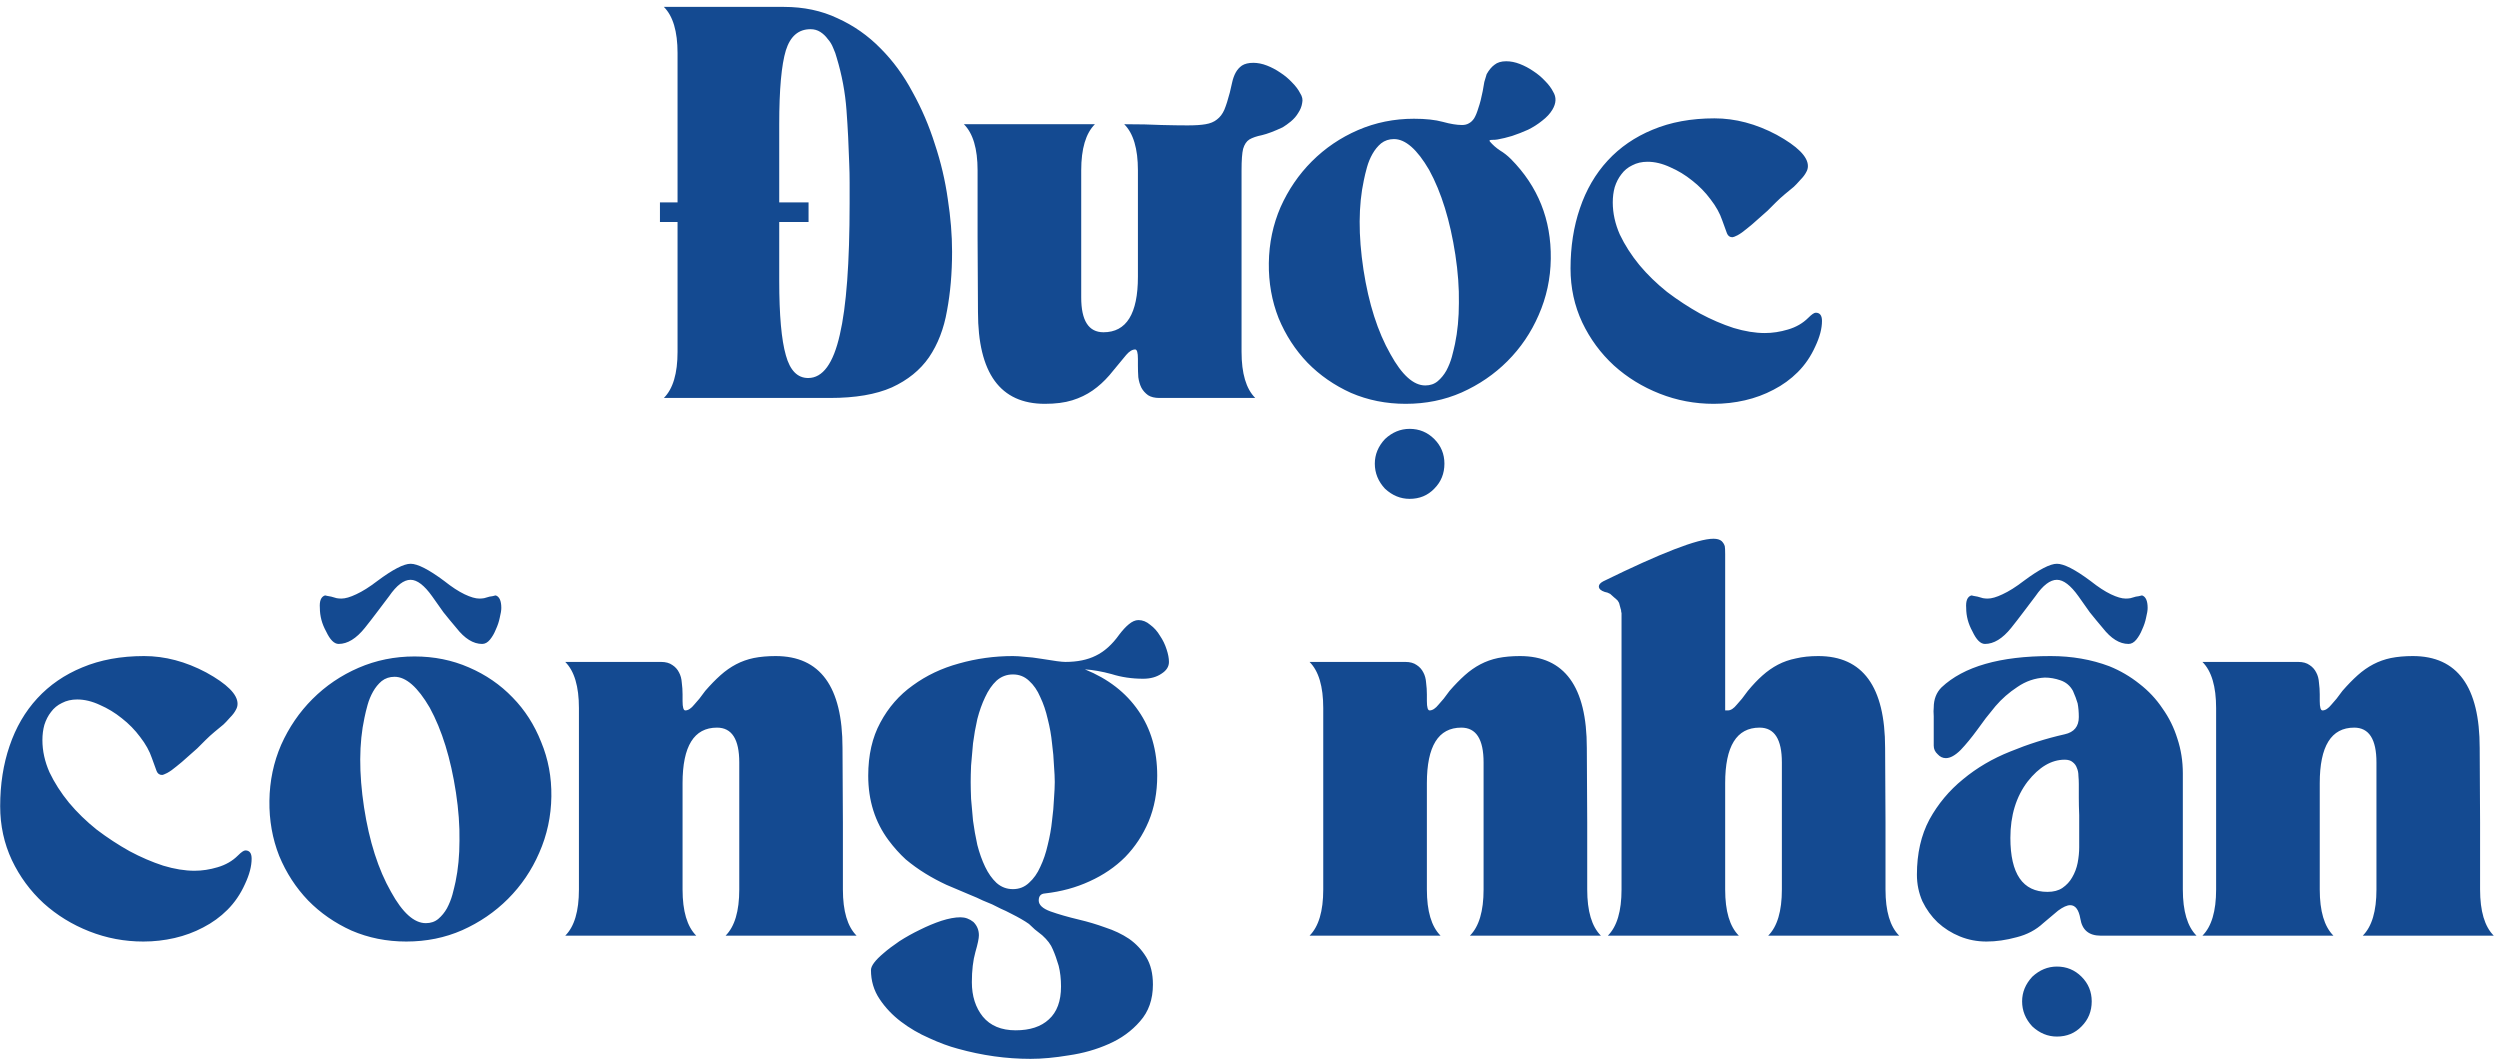 <svg width="358" height="152" viewBox="0 0 358 152" fill="none" xmlns="http://www.w3.org/2000/svg">
<path d="M94.505 31.788V28.988H97.025V7.596C97.025 4.498 96.372 2.295 95.065 0.988H112.257C115.095 0.988 117.652 1.53 119.929 2.612C122.244 3.658 124.297 5.095 126.089 6.924C127.881 8.716 129.412 10.807 130.681 13.196C131.988 15.548 133.052 18.031 133.873 20.644C134.732 23.22 135.348 25.834 135.721 28.484C136.132 31.135 136.337 33.655 136.337 36.044C136.337 39.106 136.095 41.924 135.609 44.5C135.161 47.076 134.303 49.298 133.033 51.164C131.764 52.994 129.991 54.431 127.713 55.476C125.436 56.484 122.487 56.988 118.865 56.988H95.065C96.372 55.682 97.025 53.479 97.025 50.38V31.788H94.505ZM111.585 31.788V40.188C111.585 45.116 111.903 48.682 112.537 50.884C113.135 53.05 114.199 54.132 115.729 54.132C117.82 54.132 119.332 52.06 120.265 47.916C121.199 43.922 121.665 37.65 121.665 29.1C121.665 28.055 121.665 27.066 121.665 26.132C121.665 25.199 121.647 24.303 121.609 23.444C121.535 20.868 121.404 18.311 121.217 15.772C121.031 13.234 120.564 10.732 119.817 8.268C119.705 7.82 119.537 7.354 119.313 6.868C119.127 6.383 118.865 5.954 118.529 5.58C118.231 5.17 117.876 4.834 117.465 4.572C117.055 4.311 116.588 4.18 116.065 4.18C114.348 4.18 113.172 5.188 112.537 7.204C111.903 9.295 111.585 12.823 111.585 17.788V28.988H115.785V31.788H111.585ZM156.79 17.788C155.483 19.095 154.83 21.298 154.83 24.396V42.596C154.83 45.919 155.894 47.58 158.022 47.58C161.307 47.58 162.95 44.93 162.95 39.628V24.396C162.95 21.298 162.297 19.095 160.99 17.788C163.081 17.788 164.854 17.826 166.31 17.9C167.803 17.938 169.054 17.956 170.062 17.956C171.145 17.956 172.003 17.9 172.638 17.788C173.31 17.676 173.851 17.452 174.262 17.116C174.71 16.78 175.065 16.314 175.326 15.716C175.587 15.082 175.849 14.26 176.11 13.252C176.222 12.767 176.334 12.282 176.446 11.796C176.558 11.274 176.726 10.807 176.95 10.396C177.174 9.986 177.473 9.65 177.846 9.388C178.257 9.127 178.798 8.996 179.47 8.996C180.105 8.996 180.758 9.127 181.43 9.388C182.102 9.65 182.737 9.986 183.334 10.396C183.969 10.807 184.529 11.274 185.014 11.796C185.537 12.319 185.929 12.842 186.19 13.364C186.489 13.812 186.582 14.279 186.47 14.764C186.395 15.25 186.209 15.716 185.91 16.164C185.649 16.612 185.294 17.023 184.846 17.396C184.435 17.732 184.043 18.012 183.67 18.236C182.475 18.796 181.486 19.17 180.702 19.356C179.955 19.506 179.358 19.711 178.91 19.972C178.499 20.234 178.201 20.682 178.014 21.316C177.865 21.914 177.79 22.94 177.79 24.396V50.38C177.79 53.479 178.443 55.682 179.75 56.988H166.03C165.358 56.988 164.817 56.858 164.406 56.596C163.995 56.298 163.678 55.943 163.454 55.532C163.23 55.084 163.081 54.58 163.006 54.02C162.969 53.46 162.95 52.9 162.95 52.34V51.388C162.95 50.492 162.819 50.044 162.558 50.044C162.147 50.044 161.718 50.306 161.27 50.828C160.411 51.874 159.609 52.844 158.862 53.74C158.115 54.599 157.313 55.327 156.454 55.924C155.595 56.522 154.625 56.988 153.542 57.324C152.459 57.66 151.153 57.828 149.622 57.828C143.238 57.828 140.046 53.442 140.046 44.668L139.99 33.972V24.396C139.99 21.298 139.337 19.095 138.03 17.788H156.79ZM201.857 71.436C200.55 71.436 199.374 70.951 198.329 69.98C197.358 68.935 196.873 67.74 196.873 66.396C196.873 65.09 197.358 63.914 198.329 62.868C199.374 61.898 200.55 61.412 201.857 61.412C203.238 61.412 204.414 61.898 205.385 62.868C206.356 63.839 206.841 65.015 206.841 66.396C206.841 67.815 206.356 69.01 205.385 69.98C204.452 70.951 203.276 71.436 201.857 71.436ZM201.297 57.828C198.497 57.828 195.884 57.306 193.457 56.26C191.068 55.178 188.996 53.74 187.241 51.948C185.486 50.119 184.105 47.991 183.097 45.564C182.126 43.1 181.66 40.468 181.697 37.668C181.734 34.831 182.294 32.162 183.377 29.66C184.497 27.159 185.99 24.975 187.857 23.108C189.761 21.204 191.964 19.711 194.465 18.628C196.966 17.546 199.636 17.004 202.473 17.004C204.153 17.004 205.534 17.154 206.617 17.452C207.7 17.751 208.614 17.9 209.361 17.9C209.734 17.9 210.052 17.826 210.313 17.676C210.612 17.527 210.873 17.284 211.097 16.948C211.321 16.575 211.526 16.071 211.713 15.436C211.937 14.802 212.142 13.999 212.329 13.028C212.404 12.58 212.478 12.151 212.553 11.74C212.665 11.33 212.777 10.956 212.889 10.62C213.225 10.023 213.598 9.575 214.009 9.276C214.42 8.94 214.98 8.772 215.689 8.772C216.324 8.772 216.977 8.903 217.649 9.164C218.321 9.426 218.956 9.762 219.553 10.172C220.188 10.583 220.748 11.05 221.233 11.572C221.756 12.095 222.148 12.618 222.409 13.14C222.894 13.924 222.857 14.783 222.297 15.716C221.961 16.276 221.476 16.799 220.841 17.284C220.244 17.77 219.572 18.199 218.825 18.572C218.078 18.908 217.313 19.207 216.529 19.468C215.782 19.692 215.092 19.86 214.457 19.972C214.27 20.01 214.009 20.028 213.673 20.028C213.337 20.028 213.225 20.103 213.337 20.252C213.748 20.738 214.233 21.167 214.793 21.54C215.353 21.876 215.876 22.287 216.361 22.772C220.244 26.692 222.148 31.452 222.073 37.052C222.036 39.89 221.457 42.578 220.337 45.116C219.254 47.618 217.761 49.82 215.857 51.724C213.99 53.591 211.806 55.084 209.305 56.204C206.841 57.287 204.172 57.828 201.297 57.828ZM199.617 19.916C198.908 19.916 198.292 20.122 197.769 20.532C197.284 20.943 196.873 21.447 196.537 22.044C196.201 22.642 195.94 23.276 195.753 23.948C195.566 24.62 195.417 25.236 195.305 25.796C194.521 29.418 194.502 33.692 195.249 38.62C195.996 43.474 197.284 47.506 199.113 50.716C200.756 53.703 202.417 55.196 204.097 55.196C204.806 55.196 205.404 54.991 205.889 54.58C206.374 54.17 206.785 53.666 207.121 53.068C207.457 52.434 207.718 51.78 207.905 51.108C208.092 50.399 208.241 49.783 208.353 49.26C208.726 47.468 208.913 45.508 208.913 43.38C208.95 41.252 208.782 38.956 208.409 36.492C207.662 31.602 206.412 27.551 204.657 24.34C202.94 21.391 201.26 19.916 199.617 19.916ZM224.9 38.452C224.9 35.316 225.348 32.442 226.244 29.828C227.14 27.178 228.465 24.9 230.22 22.996C231.975 21.092 234.121 19.618 236.66 18.572C239.236 17.49 242.185 16.948 245.508 16.948C248.495 16.948 251.463 17.732 254.412 19.3C257.399 20.943 258.892 22.436 258.892 23.78C258.892 24.079 258.817 24.359 258.668 24.62C258.481 24.994 258.201 25.367 257.828 25.74C257.641 25.964 257.455 26.17 257.268 26.356C257.119 26.506 256.988 26.636 256.876 26.748C256.465 27.084 256.036 27.439 255.588 27.812C255.14 28.186 254.711 28.578 254.3 28.988C253.964 29.324 253.572 29.716 253.124 30.164C252.676 30.575 252.191 31.004 251.668 31.452C251.183 31.9 250.679 32.33 250.156 32.74C249.671 33.151 249.223 33.468 248.812 33.692C248.439 33.879 248.196 33.972 248.084 33.972C247.711 33.972 247.449 33.786 247.3 33.412C247.151 33.002 246.927 32.386 246.628 31.564C246.292 30.556 245.732 29.548 244.948 28.54C244.201 27.532 243.324 26.636 242.316 25.852C241.345 25.068 240.3 24.434 239.18 23.948C238.06 23.426 236.977 23.164 235.932 23.164C235.111 23.164 234.383 23.332 233.748 23.668C233.113 23.967 232.591 24.396 232.18 24.956C231.769 25.479 231.452 26.095 231.228 26.804C231.041 27.476 230.948 28.204 230.948 28.988C230.948 30.519 231.284 32.05 231.956 33.58C232.665 35.074 233.599 36.53 234.756 37.948C235.913 39.33 237.239 40.618 238.732 41.812C240.263 42.97 241.831 43.996 243.436 44.892C245.041 45.751 246.647 46.442 248.252 46.964C249.857 47.45 251.351 47.692 252.732 47.692C253.815 47.692 254.916 47.524 256.036 47.188C257.193 46.852 258.164 46.292 258.948 45.508C259.433 45.023 259.788 44.78 260.012 44.78C260.609 44.78 260.908 45.172 260.908 45.956C260.908 47.039 260.591 48.252 259.956 49.596C259.321 51.015 258.481 52.247 257.436 53.292C256.428 54.3 255.271 55.14 253.964 55.812C252.695 56.484 251.332 56.988 249.876 57.324C248.42 57.66 246.927 57.828 245.396 57.828C242.708 57.828 240.132 57.343 237.668 56.372C235.204 55.402 233.02 54.058 231.116 52.34C229.212 50.586 227.7 48.532 226.58 46.18C225.46 43.791 224.9 41.215 224.9 38.452ZM0.025 115.452C0.025 112.316 0.473 109.442 1.369 106.828C2.265 104.178 3.59 101.9 5.345 99.996C7.1 98.092 9.246 96.618 11.785 95.572C14.361 94.49 17.31 93.948 20.633 93.948C23.62 93.948 26.588 94.732 29.537 96.3C32.524 97.943 34.017 99.436 34.017 100.78C34.017 101.079 33.942 101.359 33.793 101.62C33.606 101.994 33.326 102.367 32.953 102.74C32.766 102.964 32.58 103.17 32.393 103.356C32.244 103.506 32.113 103.636 32.001 103.748C31.59 104.084 31.161 104.439 30.713 104.812C30.265 105.186 29.836 105.578 29.425 105.988C29.089 106.324 28.697 106.716 28.249 107.164C27.801 107.575 27.316 108.004 26.793 108.452C26.308 108.9 25.804 109.33 25.281 109.74C24.796 110.151 24.348 110.468 23.937 110.692C23.564 110.879 23.321 110.972 23.209 110.972C22.836 110.972 22.574 110.786 22.425 110.412C22.276 110.002 22.052 109.386 21.753 108.564C21.417 107.556 20.857 106.548 20.073 105.54C19.326 104.532 18.449 103.636 17.441 102.852C16.47 102.068 15.425 101.434 14.305 100.948C13.185 100.426 12.102 100.164 11.057 100.164C10.236 100.164 9.508 100.332 8.873 100.668C8.238 100.967 7.716 101.396 7.305 101.956C6.894 102.479 6.577 103.095 6.353 103.804C6.166 104.476 6.073 105.204 6.073 105.988C6.073 107.519 6.409 109.05 7.081 110.58C7.79 112.074 8.724 113.53 9.881 114.948C11.038 116.33 12.364 117.618 13.857 118.812C15.388 119.97 16.956 120.996 18.561 121.892C20.166 122.751 21.772 123.442 23.377 123.964C24.982 124.45 26.476 124.692 27.857 124.692C28.94 124.692 30.041 124.524 31.161 124.188C32.318 123.852 33.289 123.292 34.073 122.508C34.558 122.023 34.913 121.78 35.137 121.78C35.734 121.78 36.033 122.172 36.033 122.956C36.033 124.039 35.716 125.252 35.081 126.596C34.446 128.015 33.606 129.247 32.561 130.292C31.553 131.3 30.396 132.14 29.089 132.812C27.82 133.484 26.457 133.988 25.001 134.324C23.545 134.66 22.052 134.828 20.521 134.828C17.833 134.828 15.257 134.343 12.793 133.372C10.329 132.402 8.145 131.058 6.241 129.34C4.337 127.586 2.825 125.532 1.705 123.18C0.585 120.791 0.025 118.215 0.025 115.452ZM58.18 134.828C55.38 134.828 52.766 134.306 50.34 133.26C47.95 132.178 45.878 130.74 44.124 128.948C42.369 127.119 40.988 124.991 39.98 122.564C39.009 120.1 38.542 117.468 38.58 114.668C38.617 111.831 39.177 109.162 40.26 106.66C41.38 104.159 42.873 101.975 44.74 100.108C46.644 98.204 48.846 96.711 51.348 95.628C53.849 94.546 56.518 94.004 59.356 94.004C62.156 94.004 64.75 94.527 67.14 95.572C69.566 96.618 71.657 98.055 73.412 99.884C75.166 101.676 76.529 103.804 77.5 106.268C78.508 108.695 78.993 111.29 78.956 114.052C78.918 116.89 78.34 119.578 77.22 122.116C76.137 124.618 74.644 126.82 72.74 128.724C70.873 130.591 68.689 132.084 66.188 133.204C63.724 134.287 61.054 134.828 58.18 134.828ZM56.5 96.916C55.79 96.916 55.174 97.122 54.652 97.532C54.166 97.943 53.756 98.447 53.42 99.044C53.084 99.642 52.822 100.276 52.636 100.948C52.449 101.62 52.3 102.236 52.188 102.796C51.404 106.418 51.385 110.692 52.132 115.62C52.878 120.474 54.166 124.506 55.996 127.716C57.638 130.703 59.3 132.196 60.98 132.196C61.689 132.196 62.286 131.991 62.772 131.58C63.257 131.17 63.668 130.666 64.004 130.068C64.34 129.434 64.601 128.78 64.788 128.108C64.974 127.399 65.124 126.783 65.236 126.26C65.609 124.468 65.796 122.508 65.796 120.38C65.833 118.252 65.665 115.956 65.292 113.492C64.545 108.602 63.294 104.551 61.54 101.34C59.822 98.391 58.142 96.916 56.5 96.916ZM48.492 92.212C47.857 92.212 47.26 91.615 46.7 90.42C46.102 89.338 45.804 88.218 45.804 87.06C45.729 86.052 45.972 85.455 46.532 85.268C46.606 85.268 46.7 85.287 46.812 85.324C46.961 85.362 47.166 85.399 47.428 85.436C47.726 85.511 47.988 85.586 48.212 85.66C48.436 85.698 48.66 85.716 48.884 85.716C49.444 85.716 50.153 85.511 51.012 85.1C51.908 84.69 52.916 84.055 54.036 83.196C56.238 81.554 57.825 80.732 58.796 80.732C59.804 80.732 61.409 81.554 63.612 83.196C64.694 84.055 65.665 84.69 66.524 85.1C67.382 85.511 68.092 85.716 68.652 85.716C68.876 85.716 69.1 85.698 69.324 85.66C69.548 85.586 69.809 85.511 70.108 85.436C70.406 85.399 70.612 85.362 70.724 85.324C70.836 85.287 70.929 85.268 71.004 85.268C71.526 85.455 71.788 86.052 71.788 87.06C71.788 87.396 71.713 87.863 71.564 88.46C71.452 89.02 71.265 89.58 71.004 90.14C70.78 90.7 70.5 91.186 70.164 91.596C69.828 92.007 69.454 92.212 69.044 92.212C67.774 92.212 66.542 91.447 65.348 89.916C64.713 89.17 64.097 88.423 63.5 87.676C62.94 86.892 62.398 86.127 61.876 85.38C60.756 83.812 59.729 83.028 58.796 83.028C57.825 83.028 56.798 83.812 55.716 85.38C55.156 86.127 54.577 86.892 53.98 87.676C53.42 88.423 52.841 89.17 52.244 89.916C51.012 91.447 49.761 92.212 48.492 92.212ZM80.943 133.988C82.249 132.682 82.903 130.479 82.903 127.38V101.396C82.903 98.298 82.249 96.095 80.943 94.788H94.663C95.335 94.788 95.876 94.938 96.287 95.236C96.698 95.498 97.015 95.852 97.239 96.3C97.463 96.711 97.594 97.196 97.631 97.756C97.706 98.316 97.743 98.876 97.743 99.436V100.388C97.743 101.284 97.874 101.732 98.135 101.732C98.546 101.732 98.975 101.452 99.423 100.892C99.647 100.631 99.889 100.351 100.151 100.052C100.412 99.716 100.692 99.343 100.991 98.932C101.737 98.074 102.465 97.327 103.175 96.692C103.884 96.058 104.631 95.535 105.415 95.124C106.199 94.714 107.039 94.415 107.935 94.228C108.868 94.042 109.913 93.948 111.071 93.948C117.455 93.948 120.647 98.335 120.647 107.108L120.703 117.804V127.38C120.703 130.479 121.356 132.682 122.663 133.988H103.903C105.209 132.682 105.863 130.479 105.863 127.38V109.18C105.863 105.858 104.799 104.196 102.671 104.196C99.385 104.196 97.743 106.847 97.743 112.148V127.38C97.743 130.479 98.396 132.682 99.703 133.988H80.943ZM138.834 128.108C137.676 127.623 136.575 127.156 135.53 126.708C134.484 126.223 133.476 125.682 132.506 125.084C131.535 124.487 130.602 123.815 129.706 123.068C128.847 122.284 128.026 121.37 127.242 120.324C125.3 117.711 124.33 114.631 124.33 111.084C124.33 108.135 124.908 105.596 126.066 103.468C127.223 101.303 128.772 99.53 130.714 98.148C132.655 96.73 134.858 95.684 137.322 95.012C139.823 94.303 142.399 93.948 145.05 93.948C145.535 93.948 146.114 93.986 146.786 94.06C147.458 94.098 148.242 94.191 149.138 94.34C150.034 94.49 150.762 94.602 151.322 94.676C151.882 94.751 152.292 94.788 152.554 94.788C154.271 94.788 155.727 94.49 156.922 93.892C158.154 93.295 159.274 92.287 160.282 90.868C160.767 90.234 161.215 89.748 161.626 89.412C162.111 89.002 162.578 88.796 163.026 88.796C163.623 88.796 164.183 89.02 164.706 89.468C165.266 89.879 165.732 90.402 166.106 91.036C166.516 91.634 166.834 92.287 167.058 92.996C167.282 93.668 167.394 94.266 167.394 94.788C167.394 95.46 167.039 96.02 166.33 96.468C165.62 96.954 164.743 97.196 163.698 97.196C162.092 97.196 160.58 96.972 159.162 96.524C157.78 96.151 156.511 95.927 155.354 95.852C158.676 97.196 161.234 99.175 163.026 101.788C164.818 104.364 165.714 107.463 165.714 111.084C165.714 113.474 165.303 115.658 164.482 117.636C163.66 119.578 162.54 121.276 161.122 122.732C159.703 124.151 158.004 125.308 156.026 126.204C154.084 127.1 151.956 127.679 149.642 127.94C149.044 127.978 148.746 128.314 148.746 128.948C148.746 129.583 149.306 130.106 150.426 130.516C151.583 130.927 152.946 131.319 154.514 131.692C155.783 131.991 157.034 132.364 158.266 132.812C159.535 133.223 160.674 133.764 161.682 134.436C162.69 135.146 163.511 136.023 164.146 137.068C164.78 138.114 165.098 139.42 165.098 140.988C165.098 143.116 164.482 144.871 163.25 146.252C162.055 147.634 160.562 148.716 158.77 149.5C157.015 150.284 155.111 150.826 153.058 151.124C151.042 151.46 149.212 151.628 147.57 151.628C144.098 151.628 140.626 151.143 137.154 150.172C135.884 149.836 134.522 149.332 133.066 148.66C131.61 148.026 130.266 147.242 129.034 146.308C127.802 145.375 126.775 144.292 125.954 143.06C125.132 141.828 124.722 140.447 124.722 138.916C124.722 138.319 125.319 137.516 126.514 136.508C127.111 135.986 127.876 135.407 128.81 134.772C129.743 134.175 130.714 133.634 131.722 133.148C132.767 132.626 133.794 132.196 134.802 131.86C135.847 131.524 136.762 131.356 137.546 131.356C138.218 131.356 138.834 131.58 139.394 132.028C139.916 132.551 140.178 133.186 140.178 133.932C140.178 134.38 140.01 135.183 139.674 136.34C139.338 137.535 139.17 138.972 139.17 140.652C139.17 142.631 139.692 144.274 140.738 145.58C141.82 146.887 143.388 147.54 145.442 147.54C147.495 147.54 149.082 147.018 150.202 145.972C151.359 144.927 151.938 143.359 151.938 141.268C151.938 140.186 151.826 139.196 151.602 138.3C151.34 137.404 151.06 136.62 150.762 135.948C150.5 135.276 149.996 134.604 149.25 133.932C148.876 133.634 148.522 133.354 148.186 133.092C147.887 132.794 147.607 132.532 147.346 132.308C146.711 131.86 145.871 131.375 144.826 130.852C144.266 130.554 143.762 130.311 143.314 130.124C142.866 129.9 142.455 129.695 142.082 129.508C141.708 129.359 141.26 129.172 140.738 128.948C140.215 128.687 139.58 128.407 138.834 128.108ZM145.05 96.58C144.154 96.58 143.37 96.879 142.698 97.476C142.063 98.074 141.522 98.858 141.074 99.828C140.626 100.762 140.252 101.807 139.954 102.964C139.692 104.122 139.487 105.279 139.338 106.436C139.226 107.556 139.132 108.62 139.058 109.628C139.02 110.599 139.002 111.383 139.002 111.98C139.002 112.578 139.02 113.38 139.058 114.388C139.132 115.359 139.226 116.404 139.338 117.524C139.487 118.644 139.692 119.802 139.954 120.996C140.252 122.154 140.626 123.199 141.074 124.132C141.522 125.066 142.063 125.831 142.698 126.428C143.37 127.026 144.154 127.324 145.05 127.324C145.946 127.324 146.711 127.026 147.346 126.428C148.018 125.831 148.559 125.066 148.97 124.132C149.418 123.199 149.772 122.154 150.034 120.996C150.332 119.802 150.538 118.644 150.65 117.524C150.799 116.404 150.892 115.359 150.93 114.388C151.004 113.38 151.042 112.578 151.042 111.98C151.042 111.383 151.004 110.599 150.93 109.628C150.892 108.62 150.799 107.556 150.65 106.436C150.538 105.279 150.332 104.122 150.034 102.964C149.772 101.807 149.418 100.762 148.97 99.828C148.559 98.858 148.018 98.074 147.346 97.476C146.711 96.879 145.946 96.58 145.05 96.58ZM187.529 133.988C188.835 132.682 189.489 130.479 189.489 127.38V101.396C189.489 98.298 188.835 96.095 187.529 94.788H201.249C201.921 94.788 202.462 94.938 202.873 95.236C203.283 95.498 203.601 95.852 203.825 96.3C204.049 96.711 204.179 97.196 204.217 97.756C204.291 98.316 204.329 98.876 204.329 99.436V100.388C204.329 101.284 204.459 101.732 204.721 101.732C205.131 101.732 205.561 101.452 206.009 100.892C206.233 100.631 206.475 100.351 206.737 100.052C206.998 99.716 207.278 99.343 207.577 98.932C208.323 98.074 209.051 97.327 209.761 96.692C210.47 96.058 211.217 95.535 212.001 95.124C212.785 94.714 213.625 94.415 214.521 94.228C215.454 94.042 216.499 93.948 217.657 93.948C224.041 93.948 227.233 98.335 227.233 107.108L227.289 117.804V127.38C227.289 130.479 227.942 132.682 229.249 133.988H210.489C211.795 132.682 212.449 130.479 212.449 127.38V109.18C212.449 105.858 211.385 104.196 209.257 104.196C205.971 104.196 204.329 106.847 204.329 112.148V127.38C204.329 130.479 204.982 132.682 206.289 133.988H187.529ZM229.796 84.764C229.236 84.578 228.956 84.316 228.956 83.98C228.956 83.719 229.161 83.476 229.572 83.252C237.86 79.183 243.124 77.148 245.364 77.148C245.886 77.148 246.278 77.26 246.54 77.484C246.764 77.708 246.913 77.951 246.988 78.212C247.025 78.399 247.044 78.772 247.044 79.332V101.732H247.436C247.846 101.732 248.276 101.452 248.724 100.892C248.948 100.631 249.19 100.351 249.452 100.052C249.713 99.716 249.993 99.343 250.292 98.932C251.001 98.074 251.692 97.346 252.364 96.748C253.073 96.114 253.82 95.591 254.604 95.18C255.388 94.77 256.246 94.471 257.18 94.284C258.113 94.06 259.177 93.948 260.372 93.948C266.756 93.948 269.948 98.335 269.948 107.108L270.004 117.804V127.38C270.004 130.479 270.657 132.682 271.964 133.988H253.204C254.51 132.682 255.164 130.479 255.164 127.38V109.18C255.164 105.858 254.1 104.196 251.972 104.196C248.686 104.196 247.044 106.847 247.044 112.148V127.38C247.044 130.479 247.697 132.682 249.004 133.988H230.244C231.55 132.682 232.204 130.479 232.204 127.38V87.788C232.166 87.676 232.148 87.583 232.148 87.508C232.148 87.396 232.129 87.303 232.092 87.228C232.017 87.004 231.961 86.799 231.924 86.612C231.886 86.388 231.793 86.183 231.644 85.996C231.457 85.81 231.289 85.66 231.14 85.548C230.99 85.399 230.804 85.231 230.58 85.044C230.318 84.895 230.057 84.802 229.796 84.764ZM274.502 125.252C274.502 122.228 275.099 119.596 276.294 117.356C277.526 115.116 279.131 113.194 281.11 111.588C283.088 109.946 285.347 108.62 287.886 107.612C290.424 106.567 293.019 105.746 295.67 105.148C297.014 104.85 297.686 104.028 297.686 102.684C297.686 101.975 297.63 101.322 297.518 100.724C297.368 100.202 297.144 99.604 296.846 98.932C296.435 98.186 295.838 97.682 295.054 97.42C294.307 97.159 293.56 97.028 292.814 97.028C291.395 97.103 290.088 97.551 288.894 98.372C287.699 99.156 286.654 100.071 285.758 101.116C285.272 101.714 284.806 102.292 284.358 102.852C283.947 103.412 283.536 103.972 283.126 104.532C282.304 105.652 281.52 106.604 280.774 107.388C279.99 108.172 279.28 108.564 278.646 108.564C278.198 108.564 277.806 108.378 277.47 108.004C277.096 107.668 276.91 107.258 276.91 106.772V102.572C276.872 102.012 276.872 101.602 276.91 101.34C276.91 100.146 277.283 99.175 278.03 98.428C281.203 95.442 286.411 93.948 293.654 93.948C296.678 93.948 299.478 94.434 302.054 95.404C303.622 96.039 305.059 96.879 306.366 97.924C307.672 98.932 308.774 100.108 309.67 101.452C310.603 102.759 311.312 104.196 311.798 105.764C312.32 107.332 312.582 108.994 312.582 110.748V127.38C312.582 130.479 313.235 132.682 314.542 133.988H300.822C299.142 133.988 298.171 133.186 297.91 131.58C297.686 130.274 297.2 129.62 296.454 129.62C296.006 129.62 295.427 129.882 294.718 130.404C294.344 130.703 293.99 131.002 293.654 131.3C293.318 131.599 292.963 131.898 292.59 132.196C291.544 133.167 290.275 133.839 288.782 134.212C287.288 134.623 285.851 134.828 284.47 134.828C283.126 134.828 281.856 134.586 280.662 134.1C279.467 133.615 278.403 132.943 277.47 132.084C276.574 131.226 275.846 130.218 275.286 129.06C274.763 127.866 274.502 126.596 274.502 125.252ZM284.246 92.212C283.611 92.212 283.014 91.615 282.454 90.42C281.856 89.338 281.558 88.218 281.558 87.06C281.483 86.052 281.726 85.455 282.286 85.268C282.36 85.268 282.454 85.287 282.566 85.324C282.715 85.362 282.92 85.399 283.182 85.436C283.48 85.511 283.742 85.586 283.966 85.66C284.19 85.698 284.414 85.716 284.638 85.716C285.198 85.716 285.907 85.511 286.766 85.1C287.662 84.69 288.67 84.055 289.79 83.196C291.992 81.554 293.579 80.732 294.55 80.732C295.558 80.732 297.163 81.554 299.366 83.196C300.448 84.055 301.419 84.69 302.278 85.1C303.136 85.511 303.846 85.716 304.406 85.716C304.63 85.716 304.854 85.698 305.078 85.66C305.302 85.586 305.563 85.511 305.862 85.436C306.16 85.399 306.366 85.362 306.478 85.324C306.59 85.287 306.683 85.268 306.758 85.268C307.28 85.455 307.542 86.052 307.542 87.06C307.542 87.396 307.467 87.863 307.318 88.46C307.206 89.02 307.019 89.58 306.758 90.14C306.534 90.7 306.254 91.186 305.918 91.596C305.582 92.007 305.208 92.212 304.798 92.212C303.528 92.212 302.296 91.447 301.102 89.916C300.467 89.17 299.851 88.423 299.254 87.676C298.694 86.892 298.152 86.127 297.63 85.38C296.51 83.812 295.483 83.028 294.55 83.028C293.579 83.028 292.552 83.812 291.47 85.38C290.91 86.127 290.331 86.892 289.734 87.676C289.174 88.423 288.595 89.17 287.998 89.916C286.766 91.447 285.515 92.212 284.246 92.212ZM294.55 148.436C293.243 148.436 292.067 147.951 291.022 146.98C290.051 145.935 289.566 144.74 289.566 143.396C289.566 142.09 290.051 140.914 291.022 139.868C292.067 138.898 293.243 138.412 294.55 138.412C295.931 138.412 297.107 138.898 298.078 139.868C299.048 140.839 299.534 142.015 299.534 143.396C299.534 144.815 299.048 146.01 298.078 146.98C297.144 147.951 295.968 148.436 294.55 148.436ZM295.67 108.788C293.766 108.788 291.992 109.834 290.35 111.924C288.707 114.09 287.886 116.778 287.886 119.988C287.886 125.14 289.659 127.716 293.206 127.716C294.064 127.716 294.774 127.53 295.334 127.156C295.931 126.746 296.398 126.242 296.734 125.644C297.107 125.01 297.368 124.319 297.518 123.572C297.667 122.788 297.742 122.042 297.742 121.332V116.74C297.704 115.807 297.686 114.986 297.686 114.276C297.686 113.53 297.686 112.858 297.686 112.26C297.686 111.887 297.667 111.495 297.63 111.084C297.63 110.674 297.555 110.3 297.406 109.964C297.294 109.628 297.088 109.348 296.79 109.124C296.528 108.9 296.155 108.788 295.67 108.788ZM315.388 133.988C316.695 132.682 317.348 130.479 317.348 127.38V101.396C317.348 98.298 316.695 96.095 315.388 94.788H329.108C329.78 94.788 330.321 94.938 330.732 95.236C331.143 95.498 331.46 95.852 331.684 96.3C331.908 96.711 332.039 97.196 332.076 97.756C332.151 98.316 332.188 98.876 332.188 99.436V100.388C332.188 101.284 332.319 101.732 332.58 101.732C332.991 101.732 333.42 101.452 333.868 100.892C334.092 100.631 334.335 100.351 334.596 100.052C334.857 99.716 335.137 99.343 335.436 98.932C336.183 98.074 336.911 97.327 337.62 96.692C338.329 96.058 339.076 95.535 339.86 95.124C340.644 94.714 341.484 94.415 342.38 94.228C343.313 94.042 344.359 93.948 345.516 93.948C351.9 93.948 355.092 98.335 355.092 107.108L355.148 117.804V127.38C355.148 130.479 355.801 132.682 357.108 133.988H338.348C339.655 132.682 340.308 130.479 340.308 127.38V109.18C340.308 105.858 339.244 104.196 337.116 104.196C333.831 104.196 332.188 106.847 332.188 112.148V127.38C332.188 130.479 332.841 132.682 334.148 133.988H315.388Z" fill="#144A91"/>
</svg>
